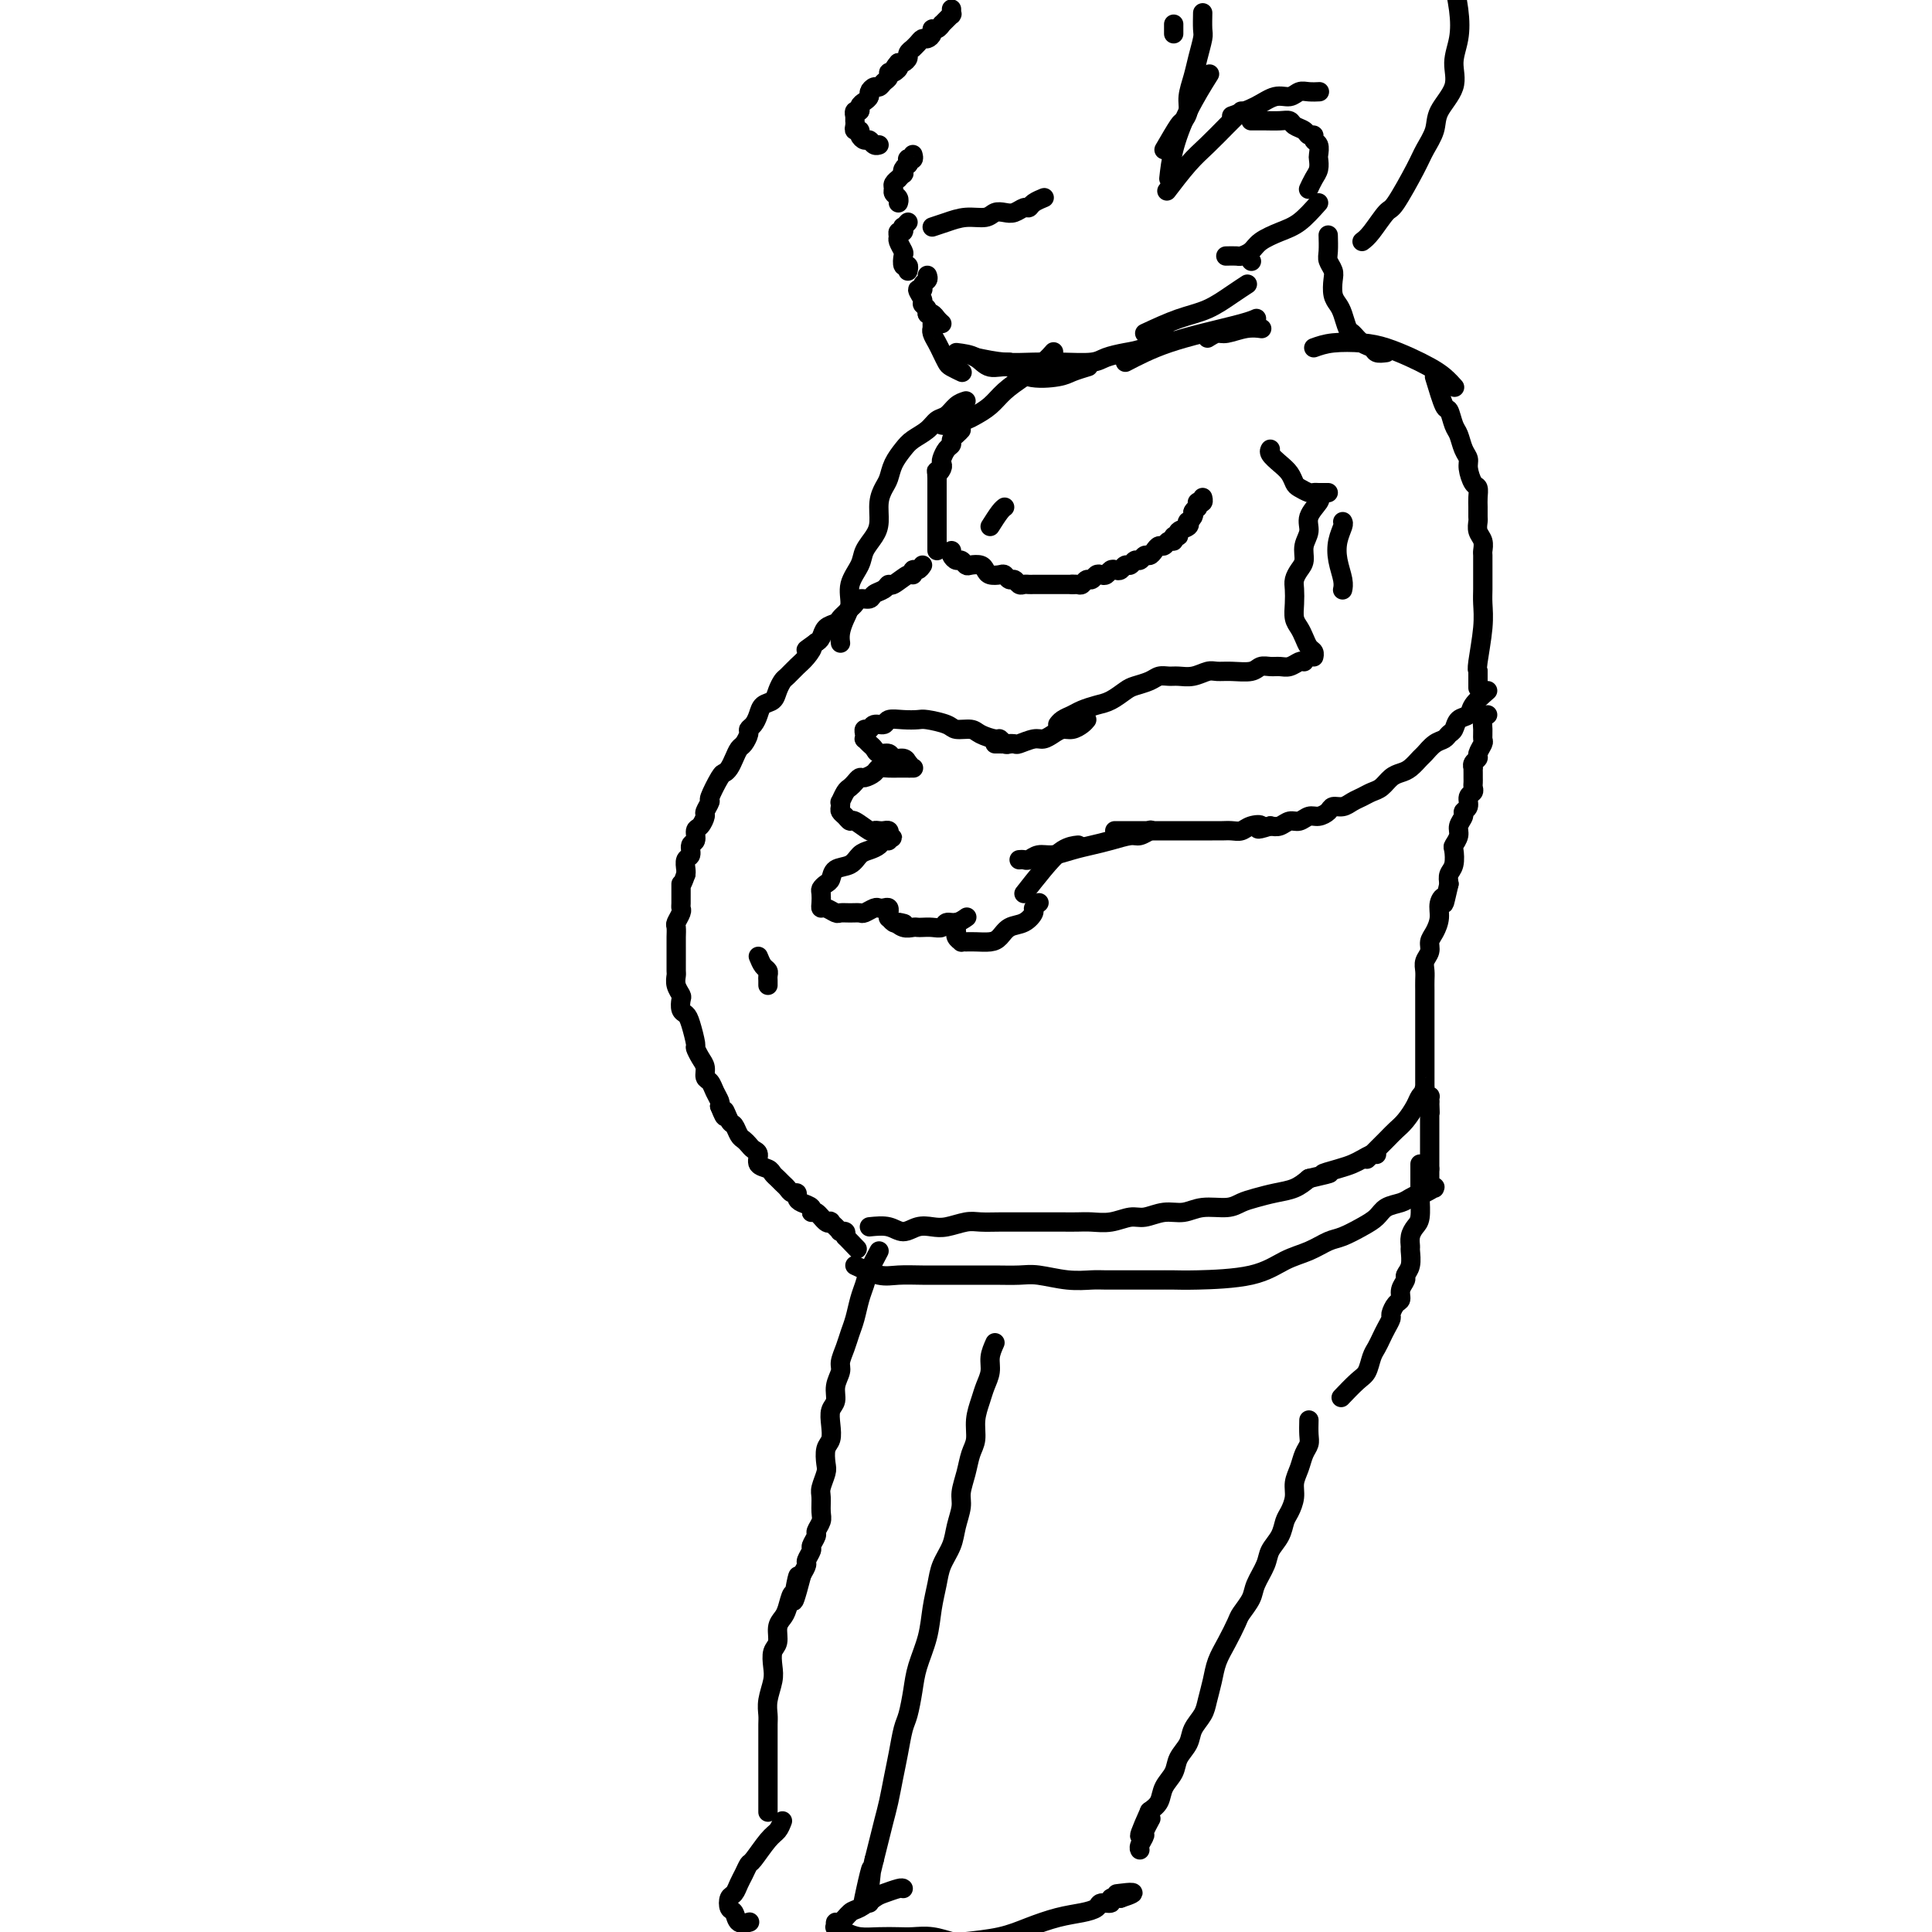 <svg viewBox='0 0 400 400' version='1.1' xmlns='http://www.w3.org/2000/svg' xmlns:xlink='http://www.w3.org/1999/xlink'><g fill='none' stroke='#000000' stroke-width='4' stroke-linecap='round' stroke-linejoin='round'><path d='M191,117c-0.307,0.457 -0.615,0.915 -1,1c-0.385,0.085 -0.849,-0.202 -1,0c-0.151,0.202 0.010,0.894 0,1c-0.010,0.106 -0.192,-0.375 -1,0c-0.808,0.375 -2.243,1.607 -3,2c-0.757,0.393 -0.837,-0.053 -1,0c-0.163,0.053 -0.411,0.606 -1,1c-0.589,0.394 -1.520,0.630 -2,1c-0.480,0.370 -0.510,0.873 -1,1c-0.490,0.127 -1.441,-0.121 -2,0c-0.559,0.121 -0.726,0.610 -1,1c-0.274,0.390 -0.655,0.681 -1,1c-0.345,0.319 -0.656,0.667 -1,1c-0.344,0.333 -0.722,0.653 -1,1c-0.278,0.347 -0.456,0.722 -1,1c-0.544,0.278 -1.454,0.459 -2,1c-0.546,0.541 -0.727,1.440 -1,2c-0.273,0.560 -0.636,0.780 -1,1'/><path d='M169,133c-3.594,2.605 -1.579,1.117 -1,1c0.579,-0.117 -0.279,1.137 -1,2c-0.721,0.863 -1.305,1.334 -2,2c-0.695,0.666 -1.499,1.525 -2,2c-0.501,0.475 -0.698,0.564 -1,1c-0.302,0.436 -0.711,1.220 -1,2c-0.289,0.780 -0.460,1.557 -1,2c-0.540,0.443 -1.450,0.551 -2,1c-0.550,0.449 -0.739,1.237 -1,2c-0.261,0.763 -0.595,1.499 -1,2c-0.405,0.501 -0.882,0.767 -1,1c-0.118,0.233 0.123,0.433 0,1c-0.123,0.567 -0.611,1.501 -1,2c-0.389,0.499 -0.680,0.564 -1,1c-0.320,0.436 -0.668,1.242 -1,2c-0.332,0.758 -0.648,1.469 -1,2c-0.352,0.531 -0.739,0.881 -1,1c-0.261,0.119 -0.395,0.006 -1,1c-0.605,0.994 -1.682,3.097 -2,4c-0.318,0.903 0.121,0.608 0,1c-0.121,0.392 -0.802,1.471 -1,2c-0.198,0.529 0.086,0.508 0,1c-0.086,0.492 -0.544,1.498 -1,2c-0.456,0.502 -0.911,0.501 -1,1c-0.089,0.499 0.186,1.499 0,2c-0.186,0.501 -0.834,0.502 -1,1c-0.166,0.498 0.151,1.494 0,2c-0.151,0.506 -0.772,0.521 -1,1c-0.228,0.479 -0.065,1.423 0,2c0.065,0.577 0.033,0.789 0,1'/><path d='M142,181c-1.000,2.876 -1.000,2.066 -1,2c0.000,-0.066 0.001,0.611 0,1c-0.001,0.389 -0.004,0.489 0,1c0.004,0.511 0.015,1.431 0,2c-0.015,0.569 -0.057,0.786 0,1c0.057,0.214 0.211,0.425 0,1c-0.211,0.575 -0.789,1.515 -1,2c-0.211,0.485 -0.057,0.515 0,1c0.057,0.485 0.015,1.424 0,2c-0.015,0.576 -0.004,0.788 0,1c0.004,0.212 0.001,0.423 0,1c-0.001,0.577 -0.001,1.519 0,2c0.001,0.481 0.004,0.500 0,1c-0.004,0.500 -0.015,1.481 0,2c0.015,0.519 0.056,0.577 0,1c-0.056,0.423 -0.208,1.212 0,2c0.208,0.788 0.776,1.574 1,2c0.224,0.426 0.102,0.493 0,1c-0.102,0.507 -0.186,1.455 0,2c0.186,0.545 0.641,0.688 1,1c0.359,0.312 0.622,0.793 1,2c0.378,1.207 0.871,3.139 1,4c0.129,0.861 -0.106,0.650 0,1c0.106,0.350 0.553,1.262 1,2c0.447,0.738 0.894,1.301 1,2c0.106,0.699 -0.129,1.536 0,2c0.129,0.464 0.622,0.557 1,1c0.378,0.443 0.640,1.235 1,2c0.360,0.765 0.817,1.504 1,2c0.183,0.496 0.091,0.748 0,1'/><path d='M149,229c1.571,3.981 0.998,1.434 1,1c0.002,-0.434 0.578,1.246 1,2c0.422,0.754 0.690,0.584 1,1c0.310,0.416 0.662,1.420 1,2c0.338,0.580 0.663,0.737 1,1c0.337,0.263 0.685,0.634 1,1c0.315,0.366 0.595,0.728 1,1c0.405,0.272 0.935,0.454 1,1c0.065,0.546 -0.333,1.456 0,2c0.333,0.544 1.399,0.723 2,1c0.601,0.277 0.738,0.653 1,1c0.262,0.347 0.648,0.667 1,1c0.352,0.333 0.668,0.681 1,1c0.332,0.319 0.679,0.610 1,1c0.321,0.390 0.615,0.878 1,1c0.385,0.122 0.859,-0.121 1,0c0.141,0.121 -0.051,0.605 0,1c0.051,0.395 0.346,0.702 1,1c0.654,0.298 1.668,0.588 2,1c0.332,0.412 -0.017,0.947 0,1c0.017,0.053 0.401,-0.374 1,0c0.599,0.374 1.413,1.549 2,2c0.587,0.451 0.945,0.177 1,0c0.055,-0.177 -0.195,-0.258 0,0c0.195,0.258 0.836,0.854 1,1c0.164,0.146 -0.148,-0.158 0,0c0.148,0.158 0.758,0.777 1,1c0.242,0.223 0.116,0.049 0,0c-0.116,-0.049 -0.224,0.025 0,0c0.224,-0.025 0.778,-0.150 1,0c0.222,0.150 0.111,0.575 0,1'/><path d='M175,256c4.333,4.500 2.167,2.250 0,0'/><path d='M194,114c0.000,-0.444 0.000,-0.888 0,-1c0.000,-0.112 0.000,0.110 0,0c0.000,-0.110 0.000,-0.550 0,-1c-0.000,-0.450 0.000,-0.908 0,-1c0.000,-0.092 0.000,0.182 0,0c0.000,-0.182 0.000,-0.818 0,-1c0.000,-0.182 0.000,0.092 0,0c0.000,-0.092 0.000,-0.549 0,-1c0.000,-0.451 0.000,-0.895 0,-1c0.000,-0.105 0.000,0.130 0,0c0.000,-0.130 0.000,-0.626 0,-1c0.000,-0.374 0.000,-0.626 0,-1c0.000,-0.374 0.000,-0.869 0,-1c0.000,-0.131 0.000,0.102 0,0c0.000,-0.102 0.000,-0.538 0,-1c0.000,-0.462 -0.000,-0.950 0,-1c0.000,-0.050 0.000,0.337 0,0c0.000,-0.337 -0.000,-1.398 0,-2c0.000,-0.602 0.000,-0.743 0,-1c-0.000,-0.257 0.000,-0.628 0,-1'/><path d='M194,99c-0.060,-2.500 -0.209,-1.251 0,-1c0.209,0.251 0.778,-0.496 1,-1c0.222,-0.504 0.097,-0.765 0,-1c-0.097,-0.235 -0.167,-0.444 0,-1c0.167,-0.556 0.570,-1.459 1,-2c0.430,-0.541 0.886,-0.720 1,-1c0.114,-0.280 -0.114,-0.663 0,-1c0.114,-0.337 0.569,-0.629 1,-1c0.431,-0.371 0.837,-0.820 1,-1c0.163,-0.180 0.081,-0.090 0,0'/><path d='M197,114c-0.090,0.301 -0.180,0.603 0,1c0.180,0.397 0.629,0.890 1,1c0.371,0.110 0.663,-0.164 1,0c0.337,0.164 0.719,0.766 1,1c0.281,0.234 0.460,0.102 1,0c0.540,-0.102 1.440,-0.172 2,0c0.560,0.172 0.780,0.586 1,1c0.220,0.414 0.440,0.828 1,1c0.560,0.172 1.459,0.102 2,0c0.541,-0.102 0.722,-0.238 1,0c0.278,0.238 0.652,0.848 1,1c0.348,0.152 0.670,-0.156 1,0c0.330,0.156 0.670,0.774 1,1c0.330,0.226 0.652,0.061 1,0c0.348,-0.061 0.724,-0.016 1,0c0.276,0.016 0.454,0.004 1,0c0.546,-0.004 1.459,-0.001 2,0c0.541,0.001 0.708,0.000 1,0c0.292,-0.000 0.707,-0.000 1,0c0.293,0.000 0.463,0.000 1,0c0.537,-0.000 1.439,-0.000 2,0c0.561,0.000 0.780,0.000 1,0'/><path d='M222,121c1.654,0.005 0.288,0.016 0,0c-0.288,-0.016 0.500,-0.061 1,0c0.500,0.061 0.711,0.226 1,0c0.289,-0.226 0.655,-0.844 1,-1c0.345,-0.156 0.670,0.151 1,0c0.330,-0.151 0.666,-0.759 1,-1c0.334,-0.241 0.667,-0.116 1,0c0.333,0.116 0.667,0.223 1,0c0.333,-0.223 0.667,-0.777 1,-1c0.333,-0.223 0.667,-0.116 1,0c0.333,0.116 0.667,0.243 1,0c0.333,-0.243 0.667,-0.854 1,-1c0.333,-0.146 0.667,0.172 1,0c0.333,-0.172 0.667,-0.833 1,-1c0.333,-0.167 0.667,0.162 1,0c0.333,-0.162 0.667,-0.813 1,-1c0.333,-0.187 0.666,0.089 1,0c0.334,-0.089 0.668,-0.545 1,-1c0.332,-0.455 0.662,-0.911 1,-1c0.338,-0.089 0.683,0.187 1,0c0.317,-0.187 0.605,-0.838 1,-1c0.395,-0.162 0.898,0.164 1,0c0.102,-0.164 -0.197,-0.818 0,-1c0.197,-0.182 0.889,0.110 1,0c0.111,-0.110 -0.359,-0.621 0,-1c0.359,-0.379 1.546,-0.626 2,-1c0.454,-0.374 0.173,-0.873 0,-1c-0.173,-0.127 -0.239,0.120 0,0c0.239,-0.120 0.783,-0.606 1,-1c0.217,-0.394 0.109,-0.697 0,-1'/><path d='M247,106c0.558,-0.869 -0.047,-0.040 0,0c0.047,0.040 0.745,-0.707 1,-1c0.255,-0.293 0.067,-0.131 0,0c-0.067,0.131 -0.014,0.232 0,0c0.014,-0.232 -0.010,-0.798 0,-1c0.010,-0.202 0.055,-0.040 0,0c-0.055,0.040 -0.211,-0.041 0,0c0.211,0.041 0.787,0.203 1,0c0.213,-0.203 0.061,-0.772 0,-1c-0.061,-0.228 -0.030,-0.114 0,0'/><path d='M197,2c0.001,-0.114 0.001,-0.228 0,0c-0.001,0.228 -0.004,0.797 0,1c0.004,0.203 0.015,0.041 0,0c-0.015,-0.041 -0.055,0.041 0,0c0.055,-0.041 0.207,-0.203 0,0c-0.207,0.203 -0.773,0.771 -1,1c-0.227,0.229 -0.116,0.118 0,0c0.116,-0.118 0.237,-0.243 0,0c-0.237,0.243 -0.833,0.852 -1,1c-0.167,0.148 0.096,-0.167 0,0c-0.096,0.167 -0.551,0.814 -1,1c-0.449,0.186 -0.894,-0.091 -1,0c-0.106,0.091 0.125,0.550 0,1c-0.125,0.450 -0.607,0.890 -1,1c-0.393,0.110 -0.698,-0.111 -1,0c-0.302,0.111 -0.602,0.554 -1,1c-0.398,0.446 -0.894,0.894 -1,1c-0.106,0.106 0.179,-0.129 0,0c-0.179,0.129 -0.821,0.622 -1,1c-0.179,0.378 0.106,0.640 0,1c-0.106,0.360 -0.602,0.817 -1,1c-0.398,0.183 -0.699,0.091 -1,0'/><path d='M186,13c-1.658,1.864 -0.304,1.024 0,1c0.304,-0.024 -0.443,0.768 -1,1c-0.557,0.232 -0.922,-0.096 -1,0c-0.078,0.096 0.133,0.617 0,1c-0.133,0.383 -0.609,0.627 -1,1c-0.391,0.373 -0.696,0.873 -1,1c-0.304,0.127 -0.607,-0.121 -1,0c-0.393,0.121 -0.875,0.611 -1,1c-0.125,0.389 0.106,0.678 0,1c-0.106,0.322 -0.550,0.679 -1,1c-0.450,0.321 -0.905,0.607 -1,1c-0.095,0.393 0.171,0.894 0,1c-0.171,0.106 -0.778,-0.183 -1,0c-0.222,0.183 -0.059,0.836 0,1c0.059,0.164 0.015,-0.162 0,0c-0.015,0.162 0.000,0.813 0,1c-0.000,0.187 -0.015,-0.091 0,0c0.015,0.091 0.060,0.550 0,1c-0.060,0.450 -0.223,0.890 0,1c0.223,0.110 0.833,-0.110 1,0c0.167,0.110 -0.109,0.551 0,1c0.109,0.449 0.604,0.905 1,1c0.396,0.095 0.694,-0.170 1,0c0.306,0.170 0.621,0.777 1,1c0.379,0.223 0.823,0.064 1,0c0.177,-0.064 0.089,-0.032 0,0'/><path d='M189,32c0.114,0.414 0.228,0.828 0,1c-0.228,0.172 -0.797,0.101 -1,0c-0.203,-0.101 -0.041,-0.233 0,0c0.041,0.233 -0.041,0.832 0,1c0.041,0.168 0.203,-0.095 0,0c-0.203,0.095 -0.771,0.546 -1,1c-0.229,0.454 -0.118,0.909 0,1c0.118,0.091 0.242,-0.183 0,0c-0.242,0.183 -0.850,0.823 -1,1c-0.150,0.177 0.160,-0.107 0,0c-0.160,0.107 -0.789,0.607 -1,1c-0.211,0.393 -0.004,0.680 0,1c0.004,0.320 -0.195,0.673 0,1c0.195,0.327 0.783,0.626 1,1c0.217,0.374 0.062,0.821 0,1c-0.062,0.179 -0.031,0.089 0,0'/><path d='M188,46c-0.414,0.455 -0.829,0.910 -1,1c-0.171,0.090 -0.099,-0.184 0,0c0.099,0.184 0.226,0.827 0,1c-0.226,0.173 -0.807,-0.124 -1,0c-0.193,0.124 -0.000,0.668 0,1c0.000,0.332 -0.192,0.452 0,1c0.192,0.548 0.770,1.524 1,2c0.230,0.476 0.114,0.454 0,1c-0.114,0.546 -0.226,1.662 0,2c0.226,0.338 0.792,-0.101 1,0c0.208,0.101 0.060,0.743 0,1c-0.060,0.257 -0.030,0.128 0,0'/><path d='M192,57c0.124,0.344 0.247,0.687 0,1c-0.247,0.313 -0.866,0.595 -1,1c-0.134,0.405 0.217,0.934 0,1c-0.217,0.066 -1.001,-0.332 -1,0c0.001,0.332 0.788,1.395 1,2c0.212,0.605 -0.151,0.753 0,1c0.151,0.247 0.815,0.592 1,1c0.185,0.408 -0.108,0.880 0,1c0.108,0.120 0.617,-0.112 1,0c0.383,0.112 0.642,0.569 1,1c0.358,0.431 0.817,0.838 1,1c0.183,0.162 0.092,0.081 0,0'/><path d='M192,65c0.423,-0.119 0.845,-0.238 1,0c0.155,0.238 0.042,0.834 0,1c-0.042,0.166 -0.012,-0.097 0,0c0.012,0.097 0.006,0.554 0,1c-0.006,0.446 -0.013,0.882 0,1c0.013,0.118 0.045,-0.081 0,0c-0.045,0.081 -0.168,0.441 0,1c0.168,0.559 0.627,1.316 1,2c0.373,0.684 0.661,1.294 1,2c0.339,0.706 0.730,1.509 1,2c0.270,0.491 0.419,0.671 1,1c0.581,0.329 1.595,0.808 2,1c0.405,0.192 0.203,0.096 0,0'/><path d='M198,73c1.451,0.180 2.903,0.361 4,1c1.097,0.639 1.840,1.738 3,2c1.160,0.262 2.739,-0.312 4,0c1.261,0.312 2.205,1.509 4,2c1.795,0.491 4.440,0.276 6,0c1.560,-0.276 2.035,-0.613 3,-1c0.965,-0.387 2.418,-0.825 3,-1c0.582,-0.175 0.291,-0.088 0,0'/><path d='M202,74c1.994,0.421 3.989,0.842 6,1c2.011,0.158 4.040,0.053 6,0c1.960,-0.053 3.853,-0.054 6,0c2.147,0.054 4.548,0.165 6,0c1.452,-0.165 1.955,-0.605 3,-1c1.045,-0.395 2.631,-0.745 4,-1c1.369,-0.255 2.523,-0.415 4,-1c1.477,-0.585 3.279,-1.596 4,-2c0.721,-0.404 0.360,-0.202 0,0'/><path d='M233,75c1.278,-0.665 2.556,-1.331 4,-2c1.444,-0.669 3.053,-1.342 5,-2c1.947,-0.658 4.233,-1.300 7,-2c2.767,-0.700 6.014,-1.458 8,-2c1.986,-0.542 2.710,-0.869 3,-1c0.290,-0.131 0.145,-0.065 0,0'/><path d='M250,70c0.716,-0.453 1.432,-0.906 2,-1c0.568,-0.094 0.987,0.171 2,0c1.013,-0.171 2.619,-0.777 4,-1c1.381,-0.223 2.537,-0.064 3,0c0.463,0.064 0.231,0.032 0,0'/><path d='M237,69c2.407,-1.116 4.813,-2.233 7,-3c2.187,-0.767 4.153,-1.185 6,-2c1.847,-0.815 3.574,-2.027 5,-3c1.426,-0.973 2.550,-1.707 3,-2c0.450,-0.293 0.225,-0.147 0,0'/><path d='M255,24c1.738,-0.611 3.476,-1.221 5,-2c1.524,-0.779 2.832,-1.725 4,-2c1.168,-0.275 2.194,0.123 3,0c0.806,-0.123 1.391,-0.765 2,-1c0.609,-0.235 1.241,-0.063 2,0c0.759,0.063 1.645,0.018 2,0c0.355,-0.018 0.177,-0.009 0,0'/><path d='M259,25c0.272,0.002 0.544,0.004 1,0c0.456,-0.004 1.096,-0.012 2,0c0.904,0.012 2.073,0.046 3,0c0.927,-0.046 1.611,-0.171 2,0c0.389,0.171 0.481,0.637 1,1c0.519,0.363 1.463,0.621 2,1c0.537,0.379 0.666,0.879 1,1c0.334,0.121 0.874,-0.137 1,0c0.126,0.137 -0.162,0.670 0,1c0.162,0.330 0.773,0.458 1,1c0.227,0.542 0.071,1.498 0,2c-0.071,0.502 -0.058,0.552 0,1c0.058,0.448 0.160,1.295 0,2c-0.160,0.705 -0.581,1.267 -1,2c-0.419,0.733 -0.834,1.638 -1,2c-0.166,0.362 -0.083,0.181 0,0'/><path d='M273,42c-1.347,1.511 -2.694,3.021 -4,4c-1.306,0.979 -2.572,1.425 -4,2c-1.428,0.575 -3.017,1.278 -4,2c-0.983,0.722 -1.360,1.461 -2,2c-0.640,0.539 -1.543,0.876 -2,1c-0.457,0.124 -0.469,0.033 -1,0c-0.531,-0.033 -1.580,-0.010 -2,0c-0.420,0.010 -0.210,0.005 0,0'/><path d='M259,54c0.000,0.000 0.100,0.100 0.1,0.1'/><path d='M257,23c-0.904,0.896 -1.809,1.793 -3,3c-1.191,1.207 -2.670,2.726 -4,4c-1.330,1.274 -2.512,2.305 -4,4c-1.488,1.695 -3.282,4.056 -4,5c-0.718,0.944 -0.359,0.472 0,0'/><path d='M242,37c0.202,-1.839 0.405,-3.679 1,-6c0.595,-2.321 1.583,-5.125 3,-8c1.417,-2.875 3.262,-5.821 4,-7c0.738,-1.179 0.369,-0.589 0,0'/><path d='M241,31c1.187,-2.043 2.374,-4.087 3,-5c0.626,-0.913 0.692,-0.697 1,-1c0.308,-0.303 0.857,-1.125 1,-2c0.143,-0.875 -0.119,-1.805 0,-3c0.119,-1.195 0.620,-2.657 1,-4c0.380,-1.343 0.638,-2.567 1,-4c0.362,-1.433 0.829,-3.075 1,-4c0.171,-0.925 0.046,-1.134 0,-2c-0.046,-0.866 -0.013,-2.390 0,-3c0.013,-0.610 0.007,-0.305 0,0'/><path d='M243,7c0.000,-0.311 0.000,-0.622 0,-1c0.000,-0.378 -0.000,-0.822 0,-1c0.000,-0.178 0.000,-0.089 0,0'/><path d='M195,88c0.547,0.094 1.093,0.188 2,0c0.907,-0.188 2.174,-0.658 3,-1c0.826,-0.342 1.211,-0.556 2,-1c0.789,-0.444 1.980,-1.117 3,-2c1.020,-0.883 1.867,-1.974 3,-3c1.133,-1.026 2.551,-1.986 4,-3c1.449,-1.014 2.929,-2.081 4,-3c1.071,-0.919 1.735,-1.691 2,-2c0.265,-0.309 0.133,-0.154 0,0'/><path d='M208,75c0.417,0.000 0.833,0.000 1,0c0.167,0.000 0.083,0.000 0,0'/><path d='M272,72c1.129,-0.405 2.259,-0.810 4,-1c1.741,-0.190 4.094,-0.165 6,0c1.906,0.165 3.366,0.468 5,1c1.634,0.532 3.443,1.292 5,2c1.557,0.708 2.861,1.365 4,2c1.139,0.635 2.114,1.248 3,2c0.886,0.752 1.682,1.643 2,2c0.318,0.357 0.159,0.178 0,0'/><path d='M297,78c0.756,2.503 1.512,5.006 2,6c0.488,0.994 0.709,0.479 1,1c0.291,0.521 0.652,2.078 1,3c0.348,0.922 0.685,1.210 1,2c0.315,0.790 0.610,2.080 1,3c0.390,0.920 0.875,1.468 1,2c0.125,0.532 -0.110,1.048 0,2c0.110,0.952 0.565,2.339 1,3c0.435,0.661 0.849,0.596 1,1c0.151,0.404 0.040,1.277 0,2c-0.040,0.723 -0.007,1.296 0,2c0.007,0.704 -0.012,1.541 0,2c0.012,0.459 0.056,0.542 0,1c-0.056,0.458 -0.211,1.292 0,2c0.211,0.708 0.789,1.291 1,2c0.211,0.709 0.057,1.544 0,2c-0.057,0.456 -0.015,0.533 0,1c0.015,0.467 0.005,1.325 0,2c-0.005,0.675 -0.005,1.168 0,2c0.005,0.832 0.015,2.002 0,3c-0.015,0.998 -0.056,1.824 0,3c0.056,1.176 0.207,2.701 0,5c-0.207,2.299 -0.774,5.371 -1,7c-0.226,1.629 -0.113,1.814 0,2'/><path d='M306,139c0.000,6.000 0.000,3.000 0,0'/><path d='M273,103c0.235,0.155 0.470,0.310 0,1c-0.470,0.690 -1.645,1.914 -2,3c-0.355,1.086 0.111,2.034 0,3c-0.111,0.966 -0.800,1.949 -1,3c-0.200,1.051 0.090,2.171 0,3c-0.090,0.829 -0.561,1.366 -1,2c-0.439,0.634 -0.847,1.363 -1,2c-0.153,0.637 -0.052,1.182 0,2c0.052,0.818 0.055,1.911 0,3c-0.055,1.089 -0.169,2.175 0,3c0.169,0.825 0.620,1.387 1,2c0.380,0.613 0.690,1.275 1,2c0.310,0.725 0.619,1.514 1,2c0.381,0.486 0.833,0.669 1,1c0.167,0.331 0.048,0.809 0,1c-0.048,0.191 -0.024,0.096 0,0'/><path d='M270,137c-0.244,-0.114 -0.489,-0.228 -1,0c-0.511,0.228 -1.290,0.797 -2,1c-0.710,0.203 -1.351,0.040 -2,0c-0.649,-0.040 -1.304,0.042 -2,0c-0.696,-0.042 -1.431,-0.208 -2,0c-0.569,0.208 -0.970,0.792 -2,1c-1.030,0.208 -2.688,0.042 -4,0c-1.312,-0.042 -2.277,0.042 -3,0c-0.723,-0.042 -1.205,-0.208 -2,0c-0.795,0.208 -1.902,0.791 -3,1c-1.098,0.209 -2.185,0.045 -3,0c-0.815,-0.045 -1.358,0.028 -2,0c-0.642,-0.028 -1.382,-0.159 -2,0c-0.618,0.159 -1.113,0.606 -2,1c-0.887,0.394 -2.167,0.736 -3,1c-0.833,0.264 -1.220,0.452 -2,1c-0.780,0.548 -1.953,1.456 -3,2c-1.047,0.544 -1.969,0.724 -3,1c-1.031,0.276 -2.171,0.649 -3,1c-0.829,0.351 -1.346,0.682 -2,1c-0.654,0.318 -1.445,0.624 -2,1c-0.555,0.376 -0.873,0.822 -1,1c-0.127,0.178 -0.064,0.089 0,0'/><path d='M308,143c-1.209,1.057 -2.418,2.114 -3,3c-0.582,0.886 -0.536,1.600 -1,2c-0.464,0.400 -1.436,0.487 -2,1c-0.564,0.513 -0.718,1.451 -1,2c-0.282,0.549 -0.691,0.709 -1,1c-0.309,0.291 -0.520,0.711 -1,1c-0.480,0.289 -1.231,0.445 -2,1c-0.769,0.555 -1.557,1.510 -2,2c-0.443,0.490 -0.541,0.516 -1,1c-0.459,0.484 -1.278,1.425 -2,2c-0.722,0.575 -1.348,0.784 -2,1c-0.652,0.216 -1.329,0.439 -2,1c-0.671,0.561 -1.334,1.461 -2,2c-0.666,0.539 -1.334,0.718 -2,1c-0.666,0.282 -1.329,0.667 -2,1c-0.671,0.333 -1.348,0.615 -2,1c-0.652,0.385 -1.277,0.873 -2,1c-0.723,0.127 -1.545,-0.105 -2,0c-0.455,0.105 -0.545,0.549 -1,1c-0.455,0.451 -1.277,0.909 -2,1c-0.723,0.091 -1.349,-0.186 -2,0c-0.651,0.186 -1.329,0.833 -2,1c-0.671,0.167 -1.334,-0.147 -2,0c-0.666,0.147 -1.333,0.756 -2,1c-0.667,0.244 -1.333,0.122 -2,0'/><path d='M263,171c-3.915,1.254 -2.204,0.389 -2,0c0.204,-0.389 -1.100,-0.300 -2,0c-0.900,0.300 -1.396,0.813 -2,1c-0.604,0.187 -1.317,0.050 -2,0c-0.683,-0.050 -1.338,-0.013 -2,0c-0.662,0.013 -1.331,0.004 -2,0c-0.669,-0.004 -1.338,-0.001 -2,0c-0.662,0.001 -1.318,0.000 -2,0c-0.682,-0.000 -1.390,-0.000 -2,0c-0.610,0.000 -1.123,0.000 -2,0c-0.877,-0.000 -2.117,-0.000 -3,0c-0.883,0.000 -1.407,0.000 -2,0c-0.593,-0.000 -1.255,-0.000 -2,0c-0.745,0.000 -1.573,0.000 -2,0c-0.427,-0.000 -0.455,-0.000 -1,0c-0.545,0.000 -1.608,0.000 -2,0c-0.392,-0.000 -0.112,-0.000 0,0c0.112,0.000 0.056,0.000 0,0'/><path d='M225,149c-0.244,0.304 -0.488,0.607 -1,1c-0.512,0.393 -1.290,0.875 -2,1c-0.710,0.125 -1.350,-0.106 -2,0c-0.650,0.106 -1.311,0.550 -2,1c-0.689,0.450 -1.407,0.905 -2,1c-0.593,0.095 -1.062,-0.171 -2,0c-0.938,0.171 -2.346,0.778 -3,1c-0.654,0.222 -0.554,0.060 -1,0c-0.446,-0.060 -1.439,-0.016 -2,0c-0.561,0.016 -0.689,0.004 -1,0c-0.311,-0.004 -0.803,-0.001 -1,0c-0.197,0.001 -0.098,0.001 0,0'/><path d='M238,172c0.191,-0.120 0.383,-0.239 0,0c-0.383,0.239 -1.340,0.837 -2,1c-0.660,0.163 -1.023,-0.110 -2,0c-0.977,0.110 -2.569,0.603 -4,1c-1.431,0.397 -2.702,0.699 -4,1c-1.298,0.301 -2.624,0.603 -4,1c-1.376,0.397 -2.803,0.891 -4,1c-1.197,0.109 -2.163,-0.167 -3,0c-0.837,0.167 -1.545,0.777 -2,1c-0.455,0.223 -0.658,0.060 -1,0c-0.342,-0.060 -0.823,-0.016 -1,0c-0.177,0.016 -0.051,0.005 0,0c0.051,-0.005 0.025,-0.002 0,0'/><path d='M209,154c-0.318,0.119 -0.636,0.238 -1,0c-0.364,-0.238 -0.773,-0.834 -1,-1c-0.227,-0.166 -0.271,0.096 -1,0c-0.729,-0.096 -2.142,-0.551 -3,-1c-0.858,-0.449 -1.160,-0.891 -2,-1c-0.840,-0.109 -2.220,0.115 -3,0c-0.780,-0.115 -0.962,-0.568 -2,-1c-1.038,-0.432 -2.931,-0.844 -4,-1c-1.069,-0.156 -1.312,-0.057 -2,0c-0.688,0.057 -1.819,0.072 -3,0c-1.181,-0.072 -2.411,-0.230 -3,0c-0.589,0.230 -0.536,0.849 -1,1c-0.464,0.151 -1.445,-0.166 -2,0c-0.555,0.166 -0.685,0.814 -1,1c-0.315,0.186 -0.813,-0.091 -1,0c-0.187,0.091 -0.061,0.549 0,1c0.061,0.451 0.057,0.895 0,1c-0.057,0.105 -0.166,-0.131 0,0c0.166,0.131 0.607,0.627 1,1c0.393,0.373 0.739,0.621 1,1c0.261,0.379 0.437,0.889 1,1c0.563,0.111 1.512,-0.176 2,0c0.488,0.176 0.516,0.817 1,1c0.484,0.183 1.424,-0.090 2,0c0.576,0.090 0.788,0.545 1,1'/><path d='M188,158c1.331,1.155 0.157,1.041 0,1c-0.157,-0.041 0.701,-0.011 1,0c0.299,0.011 0.039,0.003 0,0c-0.039,-0.003 0.141,-0.001 0,0c-0.141,0.001 -0.605,-0.001 -1,0c-0.395,0.001 -0.721,0.003 -1,0c-0.279,-0.003 -0.512,-0.011 -1,0c-0.488,0.011 -1.230,0.041 -2,0c-0.770,-0.041 -1.568,-0.152 -2,0c-0.432,0.152 -0.497,0.566 -1,1c-0.503,0.434 -1.444,0.889 -2,1c-0.556,0.111 -0.727,-0.120 -1,0c-0.273,0.120 -0.648,0.592 -1,1c-0.352,0.408 -0.683,0.753 -1,1c-0.317,0.247 -0.622,0.395 -1,1c-0.378,0.605 -0.831,1.667 -1,2c-0.169,0.333 -0.056,-0.064 0,0c0.056,0.064 0.054,0.590 0,1c-0.054,0.410 -0.162,0.706 0,1c0.162,0.294 0.593,0.587 1,1c0.407,0.413 0.792,0.948 1,1c0.208,0.052 0.241,-0.378 1,0c0.759,0.378 2.246,1.565 3,2c0.754,0.435 0.777,0.119 1,0c0.223,-0.119 0.647,-0.042 1,0c0.353,0.042 0.633,0.050 1,0c0.367,-0.050 0.819,-0.157 1,0c0.181,0.157 0.090,0.579 0,1'/><path d='M184,173c1.533,1.019 0.367,0.066 0,0c-0.367,-0.066 0.067,0.755 0,1c-0.067,0.245 -0.636,-0.085 -1,0c-0.364,0.085 -0.525,0.585 -1,1c-0.475,0.415 -1.265,0.745 -2,1c-0.735,0.255 -1.415,0.435 -2,1c-0.585,0.565 -1.075,1.513 -2,2c-0.925,0.487 -2.286,0.511 -3,1c-0.714,0.489 -0.780,1.444 -1,2c-0.220,0.556 -0.595,0.713 -1,1c-0.405,0.287 -0.839,0.703 -1,1c-0.161,0.297 -0.050,0.476 0,1c0.050,0.524 0.040,1.394 0,2c-0.040,0.606 -0.110,0.947 0,1c0.110,0.053 0.401,-0.182 1,0c0.599,0.182 1.507,0.782 2,1c0.493,0.218 0.569,0.055 1,0c0.431,-0.055 1.215,-0.001 2,0c0.785,0.001 1.572,-0.052 2,0c0.428,0.052 0.497,0.209 1,0c0.503,-0.209 1.441,-0.784 2,-1c0.559,-0.216 0.738,-0.073 1,0c0.262,0.073 0.606,0.076 1,0c0.394,-0.076 0.837,-0.232 1,0c0.163,0.232 0.047,0.850 0,1c-0.047,0.150 -0.024,-0.170 0,0c0.024,0.170 0.048,0.829 0,1c-0.048,0.171 -0.167,-0.146 0,0c0.167,0.146 0.619,0.756 1,1c0.381,0.244 0.690,0.122 1,0'/><path d='M186,191c2.443,0.558 0.552,-0.047 0,0c-0.552,0.047 0.236,0.744 1,1c0.764,0.256 1.504,0.070 2,0c0.496,-0.070 0.748,-0.023 1,0c0.252,0.023 0.504,0.021 1,0c0.496,-0.021 1.237,-0.062 2,0c0.763,0.062 1.550,0.227 2,0c0.450,-0.227 0.564,-0.844 1,-1c0.436,-0.156 1.194,0.150 2,0c0.806,-0.150 1.659,-0.757 2,-1c0.341,-0.243 0.171,-0.121 0,0'/><path d='M198,191c-0.009,0.868 -0.017,1.735 0,2c0.017,0.265 0.060,-0.073 0,0c-0.060,0.073 -0.221,0.555 0,1c0.221,0.445 0.825,0.852 1,1c0.175,0.148 -0.080,0.038 0,0c0.080,-0.038 0.496,-0.003 1,0c0.504,0.003 1.097,-0.026 2,0c0.903,0.026 2.117,0.105 3,0c0.883,-0.105 1.437,-0.395 2,-1c0.563,-0.605 1.135,-1.525 2,-2c0.865,-0.475 2.022,-0.506 3,-1c0.978,-0.494 1.778,-1.452 2,-2c0.222,-0.548 -0.132,-0.686 0,-1c0.132,-0.314 0.752,-0.804 1,-1c0.248,-0.196 0.124,-0.098 0,0'/><path d='M308,148c-0.425,0.253 -0.850,0.505 -1,1c-0.150,0.495 -0.025,1.232 0,2c0.025,0.768 -0.050,1.568 0,2c0.050,0.432 0.224,0.498 0,1c-0.224,0.502 -0.845,1.440 -1,2c-0.155,0.560 0.154,0.741 0,1c-0.154,0.259 -0.773,0.594 -1,1c-0.227,0.406 -0.061,0.882 0,1c0.061,0.118 0.016,-0.123 0,0c-0.016,0.123 -0.003,0.611 0,1c0.003,0.389 -0.003,0.681 0,1c0.003,0.319 0.016,0.667 0,1c-0.016,0.333 -0.061,0.653 0,1c0.061,0.347 0.228,0.722 0,1c-0.228,0.278 -0.850,0.459 -1,1c-0.150,0.541 0.171,1.443 0,2c-0.171,0.557 -0.834,0.769 -1,1c-0.166,0.231 0.166,0.480 0,1c-0.166,0.520 -0.828,1.312 -1,2c-0.172,0.688 0.146,1.272 0,2c-0.146,0.728 -0.757,1.598 -1,2c-0.243,0.402 -0.117,0.334 0,1c0.117,0.666 0.224,2.064 0,3c-0.224,0.936 -0.778,1.410 -1,2c-0.222,0.590 -0.111,1.295 0,2'/><path d='M300,183c-1.400,6.071 -0.901,3.748 -1,3c-0.099,-0.748 -0.796,0.079 -1,1c-0.204,0.921 0.085,1.937 0,3c-0.085,1.063 -0.545,2.171 -1,3c-0.455,0.829 -0.907,1.377 -1,2c-0.093,0.623 0.171,1.322 0,2c-0.171,0.678 -0.778,1.336 -1,2c-0.222,0.664 -0.060,1.333 0,2c0.060,0.667 0.016,1.330 0,2c-0.016,0.670 -0.004,1.346 0,2c0.004,0.654 0.001,1.288 0,2c-0.001,0.712 -0.000,1.504 0,2c0.000,0.496 0.000,0.696 0,1c-0.000,0.304 -0.000,0.712 0,1c0.000,0.288 0.000,0.457 0,1c-0.000,0.543 -0.000,1.459 0,2c0.000,0.541 0.000,0.708 0,1c-0.000,0.292 -0.000,0.709 0,1c0.000,0.291 0.000,0.457 0,1c-0.000,0.543 -0.000,1.463 0,2c0.000,0.537 0.000,0.689 0,1c-0.000,0.311 -0.001,0.780 0,1c0.001,0.220 0.004,0.193 0,1c-0.004,0.807 -0.015,2.450 0,3c0.015,0.550 0.057,0.007 0,0c-0.057,-0.007 -0.211,0.520 0,1c0.211,0.480 0.789,0.912 1,1c0.211,0.088 0.057,-0.169 0,0c-0.057,0.169 -0.016,0.762 0,1c0.016,0.238 0.008,0.119 0,0'/><path d='M296,228c0.155,4.338 0.041,1.683 0,1c-0.041,-0.683 -0.011,0.606 0,1c0.011,0.394 0.003,-0.106 0,0c-0.003,0.106 -0.001,0.817 0,1c0.001,0.183 0.000,-0.161 0,0c-0.000,0.161 -0.000,0.828 0,1c0.000,0.172 0.000,-0.151 0,0c-0.000,0.151 -0.000,0.775 0,1c0.000,0.225 0.000,0.050 0,0c-0.000,-0.050 -0.000,0.024 0,0c0.000,-0.024 0.000,-0.146 0,0c-0.000,0.146 -0.000,0.561 0,1c0.000,0.439 0.000,0.904 0,1c-0.000,0.096 -0.000,-0.177 0,0c0.000,0.177 0.000,0.803 0,1c-0.000,0.197 -0.000,-0.034 0,0c0.000,0.034 0.000,0.334 0,1c-0.000,0.666 -0.000,1.699 0,2c0.000,0.301 0.000,-0.130 0,0c-0.000,0.130 -0.000,0.822 0,1c0.000,0.178 0.000,-0.159 0,0c-0.000,0.159 -0.000,0.812 0,1c0.000,0.188 0.000,-0.089 0,0c0.000,0.089 0.000,0.545 0,1'/><path d='M296,242c0.000,2.327 0.000,1.145 0,1c0.000,-0.145 0.000,0.746 0,1c0.000,0.254 0.000,-0.128 0,0c0.000,0.128 0.000,0.765 0,1c0.000,0.235 0.000,0.067 0,0c0.000,-0.067 0.000,-0.034 0,0'/><path d='M180,254c1.422,-0.143 2.844,-0.286 4,0c1.156,0.286 2.046,1.001 3,1c0.954,-0.001 1.973,-0.718 3,-1c1.027,-0.282 2.062,-0.128 3,0c0.938,0.128 1.778,0.230 3,0c1.222,-0.230 2.827,-0.794 4,-1c1.173,-0.206 1.916,-0.055 3,0c1.084,0.055 2.510,0.015 4,0c1.490,-0.015 3.046,-0.004 4,0c0.954,0.004 1.308,0.001 2,0c0.692,-0.001 1.724,0.001 3,0c1.276,-0.001 2.796,-0.004 4,0c1.204,0.004 2.092,0.016 3,0c0.908,-0.016 1.835,-0.061 3,0c1.165,0.061 2.569,0.228 4,0c1.431,-0.228 2.888,-0.850 4,-1c1.112,-0.150 1.880,0.171 3,0c1.120,-0.171 2.593,-0.833 4,-1c1.407,-0.167 2.749,0.163 4,0c1.251,-0.163 2.410,-0.817 4,-1c1.590,-0.183 3.612,0.106 5,0c1.388,-0.106 2.143,-0.609 3,-1c0.857,-0.391 1.817,-0.672 3,-1c1.183,-0.328 2.588,-0.704 4,-1c1.412,-0.296 2.832,-0.513 4,-1c1.168,-0.487 2.084,-1.243 3,-2'/><path d='M271,244c6.882,-1.571 3.588,-0.999 3,-1c-0.588,-0.001 1.531,-0.575 3,-1c1.469,-0.425 2.289,-0.702 3,-1c0.711,-0.298 1.314,-0.616 2,-1c0.686,-0.384 1.454,-0.834 2,-1c0.546,-0.166 0.870,-0.047 1,0c0.130,0.047 0.065,0.024 0,0'/><path d='M206,278c-0.447,1.002 -0.894,2.003 -1,3c-0.106,0.997 0.130,1.989 0,3c-0.130,1.011 -0.626,2.041 -1,3c-0.374,0.959 -0.625,1.848 -1,3c-0.375,1.152 -0.875,2.566 -1,4c-0.125,1.434 0.125,2.886 0,4c-0.125,1.114 -0.625,1.890 -1,3c-0.375,1.110 -0.624,2.554 -1,4c-0.376,1.446 -0.878,2.893 -1,4c-0.122,1.107 0.136,1.873 0,3c-0.136,1.127 -0.667,2.614 -1,4c-0.333,1.386 -0.470,2.673 -1,4c-0.530,1.327 -1.455,2.696 -2,4c-0.545,1.304 -0.709,2.542 -1,4c-0.291,1.458 -0.708,3.136 -1,5c-0.292,1.864 -0.459,3.915 -1,6c-0.541,2.085 -1.454,4.206 -2,6c-0.546,1.794 -0.724,3.262 -1,5c-0.276,1.738 -0.651,3.746 -1,5c-0.349,1.254 -0.671,1.756 -1,3c-0.329,1.244 -0.666,3.231 -1,5c-0.334,1.769 -0.667,3.319 -1,5c-0.333,1.681 -0.667,3.492 -1,5c-0.333,1.508 -0.667,2.714 -1,4c-0.333,1.286 -0.667,2.653 -1,4c-0.333,1.347 -0.667,2.673 -1,4'/><path d='M181,385c-4.094,17.079 -1.829,6.275 -1,3c0.829,-3.275 0.222,0.978 0,3c-0.222,2.022 -0.060,1.814 0,2c0.060,0.186 0.017,0.768 0,1c-0.017,0.232 -0.009,0.116 0,0'/><path d='M294,241c-0.000,0.364 -0.000,0.728 0,1c0.000,0.272 0.001,0.450 0,1c-0.001,0.550 -0.003,1.470 0,2c0.003,0.530 0.011,0.669 0,1c-0.011,0.331 -0.041,0.852 0,2c0.041,1.148 0.154,2.922 0,4c-0.154,1.078 -0.576,1.461 -1,2c-0.424,0.539 -0.850,1.233 -1,2c-0.150,0.767 -0.025,1.605 0,2c0.025,0.395 -0.050,0.346 0,1c0.050,0.654 0.224,2.010 0,3c-0.224,0.990 -0.847,1.612 -1,2c-0.153,0.388 0.165,0.542 0,1c-0.165,0.458 -0.814,1.221 -1,2c-0.186,0.779 0.091,1.574 0,2c-0.091,0.426 -0.549,0.484 -1,1c-0.451,0.516 -0.894,1.489 -1,2c-0.106,0.511 0.126,0.558 0,1c-0.126,0.442 -0.611,1.277 -1,2c-0.389,0.723 -0.683,1.333 -1,2c-0.317,0.667 -0.656,1.391 -1,2c-0.344,0.609 -0.692,1.102 -1,2c-0.308,0.898 -0.578,2.199 -1,3c-0.422,0.801 -0.998,1.100 -2,2c-1.002,0.900 -2.429,2.400 -3,3c-0.571,0.600 -0.285,0.300 0,0'/><path d='M271,294c-0.025,1.083 -0.049,2.166 0,3c0.049,0.834 0.172,1.419 0,2c-0.172,0.581 -0.637,1.157 -1,2c-0.363,0.843 -0.622,1.954 -1,3c-0.378,1.046 -0.874,2.026 -1,3c-0.126,0.974 0.117,1.941 0,3c-0.117,1.059 -0.593,2.211 -1,3c-0.407,0.789 -0.743,1.215 -1,2c-0.257,0.785 -0.435,1.928 -1,3c-0.565,1.072 -1.517,2.073 -2,3c-0.483,0.927 -0.496,1.780 -1,3c-0.504,1.220 -1.500,2.808 -2,4c-0.500,1.192 -0.505,1.988 -1,3c-0.495,1.012 -1.480,2.241 -2,3c-0.520,0.759 -0.573,1.050 -1,2c-0.427,0.950 -1.227,2.561 -2,4c-0.773,1.439 -1.521,2.706 -2,4c-0.479,1.294 -0.691,2.615 -1,4c-0.309,1.385 -0.717,2.835 -1,4c-0.283,1.165 -0.442,2.044 -1,3c-0.558,0.956 -1.515,1.988 -2,3c-0.485,1.012 -0.496,2.004 -1,3c-0.504,0.996 -1.500,1.996 -2,3c-0.500,1.004 -0.505,2.011 -1,3c-0.495,0.989 -1.479,1.958 -2,3c-0.521,1.042 -0.577,2.155 -1,3c-0.423,0.845 -1.211,1.423 -2,2'/><path d='M238,375c-4.112,9.158 -0.892,3.554 0,2c0.892,-1.554 -0.546,0.943 -1,2c-0.454,1.057 0.074,0.675 0,1c-0.074,0.325 -0.751,1.357 -1,2c-0.249,0.643 -0.071,0.898 0,1c0.071,0.102 0.036,0.051 0,0'/><path d='M182,259c-0.756,1.415 -1.512,2.829 -2,4c-0.488,1.171 -0.708,2.098 -1,3c-0.292,0.902 -0.657,1.779 -1,3c-0.343,1.221 -0.665,2.788 -1,4c-0.335,1.212 -0.682,2.071 -1,3c-0.318,0.929 -0.606,1.929 -1,3c-0.394,1.071 -0.894,2.211 -1,3c-0.106,0.789 0.182,1.225 0,2c-0.182,0.775 -0.832,1.888 -1,3c-0.168,1.112 0.148,2.222 0,3c-0.148,0.778 -0.758,1.224 -1,2c-0.242,0.776 -0.116,1.883 0,3c0.116,1.117 0.224,2.243 0,3c-0.224,0.757 -0.778,1.146 -1,2c-0.222,0.854 -0.112,2.172 0,3c0.112,0.828 0.227,1.166 0,2c-0.227,0.834 -0.797,2.164 -1,3c-0.203,0.836 -0.039,1.179 0,2c0.039,0.821 -0.046,2.122 0,3c0.046,0.878 0.224,1.333 0,2c-0.224,0.667 -0.849,1.545 -1,2c-0.151,0.455 0.170,0.488 0,1c-0.170,0.512 -0.833,1.502 -1,2c-0.167,0.498 0.161,0.505 0,1c-0.161,0.495 -0.813,1.480 -1,2c-0.187,0.520 0.089,0.577 0,1c-0.089,0.423 -0.545,1.211 -1,2'/><path d='M166,326c-2.714,10.475 -1.501,3.163 -1,1c0.501,-2.163 0.288,0.823 0,2c-0.288,1.177 -0.650,0.546 -1,1c-0.350,0.454 -0.686,1.993 -1,3c-0.314,1.007 -0.606,1.480 -1,2c-0.394,0.520 -0.889,1.086 -1,2c-0.111,0.914 0.163,2.177 0,3c-0.163,0.823 -0.762,1.208 -1,2c-0.238,0.792 -0.116,1.993 0,3c0.116,1.007 0.227,1.820 0,3c-0.227,1.180 -0.793,2.727 -1,4c-0.207,1.273 -0.055,2.270 0,3c0.055,0.730 0.015,1.192 0,2c-0.015,0.808 -0.004,1.964 0,3c0.004,1.036 0.001,1.954 0,3c-0.001,1.046 -0.000,2.221 0,3c0.000,0.779 0.000,1.162 0,2c-0.000,0.838 -0.000,2.132 0,3c0.000,0.868 0.000,1.311 0,2c-0.000,0.689 -0.000,1.626 0,2c0.000,0.374 0.000,0.187 0,0'/><path d='M162,377c-0.281,0.736 -0.562,1.471 -1,2c-0.438,0.529 -1.035,0.851 -2,2c-0.965,1.149 -2.300,3.124 -3,4c-0.700,0.876 -0.765,0.653 -1,1c-0.235,0.347 -0.638,1.263 -1,2c-0.362,0.737 -0.682,1.295 -1,2c-0.318,0.705 -0.633,1.555 -1,2c-0.367,0.445 -0.784,0.483 -1,1c-0.216,0.517 -0.229,1.511 0,2c0.229,0.489 0.701,0.471 1,1c0.299,0.529 0.427,1.604 1,2c0.573,0.396 1.592,0.113 2,0c0.408,-0.113 0.204,-0.057 0,0'/><path d='M157,198c0.309,0.756 0.619,1.513 1,2c0.381,0.487 0.834,0.705 1,1c0.166,0.295 0.044,0.667 0,1c-0.044,0.333 -0.012,0.625 0,1c0.012,0.375 0.003,0.832 0,1c-0.003,0.168 -0.001,0.048 0,0c0.001,-0.048 0.000,-0.024 0,0'/><path d='M205,109c0.732,-1.155 1.464,-2.309 2,-3c0.536,-0.691 0.876,-0.917 1,-1c0.124,-0.083 0.033,-0.022 0,0c-0.033,0.022 -0.010,0.006 0,0c0.010,-0.006 0.005,-0.003 0,0'/><path d='M193,47c0.924,-0.301 1.847,-0.603 3,-1c1.153,-0.397 2.535,-0.890 4,-1c1.465,-0.110 3.012,0.163 4,0c0.988,-0.163 1.417,-0.761 2,-1c0.583,-0.239 1.321,-0.119 2,0c0.679,0.119 1.300,0.238 2,0c0.700,-0.238 1.480,-0.834 2,-1c0.520,-0.166 0.780,0.099 1,0c0.220,-0.099 0.399,-0.563 1,-1c0.601,-0.437 1.623,-0.849 2,-1c0.377,-0.151 0.108,-0.043 0,0c-0.108,0.043 -0.054,0.022 0,0'/><path d='M282,50c0.537,-0.403 1.074,-0.806 2,-2c0.926,-1.194 2.241,-3.180 3,-4c0.759,-0.820 0.960,-0.476 2,-2c1.040,-1.524 2.917,-4.917 4,-7c1.083,-2.083 1.371,-2.857 2,-4c0.629,-1.143 1.598,-2.657 2,-4c0.402,-1.343 0.238,-2.517 1,-4c0.762,-1.483 2.449,-3.277 3,-5c0.551,-1.723 -0.033,-3.377 0,-5c0.033,-1.623 0.685,-3.217 1,-5c0.315,-1.783 0.294,-3.757 0,-6c-0.294,-2.243 -0.862,-4.756 -1,-6c-0.138,-1.244 0.155,-1.220 0,-2c-0.155,-0.780 -0.759,-2.366 -1,-3c-0.241,-0.634 -0.121,-0.317 0,0'/><path d='M287,73c-0.778,0.098 -1.556,0.197 -2,0c-0.444,-0.197 -0.553,-0.689 -1,-1c-0.447,-0.311 -1.233,-0.440 -2,-1c-0.767,-0.560 -1.516,-1.553 -2,-2c-0.484,-0.447 -0.704,-0.350 -1,-1c-0.296,-0.650 -0.667,-2.047 -1,-3c-0.333,-0.953 -0.629,-1.463 -1,-2c-0.371,-0.537 -0.817,-1.101 -1,-2c-0.183,-0.899 -0.101,-2.133 0,-3c0.101,-0.867 0.223,-1.368 0,-2c-0.223,-0.632 -0.792,-1.396 -1,-2c-0.208,-0.604 -0.056,-1.047 0,-2c0.056,-0.953 0.016,-2.415 0,-3c-0.016,-0.585 -0.008,-0.292 0,0'/><path d='M278,108c0.105,0.176 0.210,0.352 0,1c-0.210,0.648 -0.736,1.768 -1,3c-0.264,1.232 -0.267,2.578 0,4c0.267,1.422 0.803,2.921 1,4c0.197,1.079 0.056,1.737 0,2c-0.056,0.263 -0.028,0.132 0,0'/><path d='M275,102c-0.335,-0.002 -0.671,-0.004 -1,0c-0.329,0.004 -0.652,0.013 -1,0c-0.348,-0.013 -0.723,-0.048 -1,0c-0.277,0.048 -0.458,0.179 -1,0c-0.542,-0.179 -1.445,-0.667 -2,-1c-0.555,-0.333 -0.762,-0.510 -1,-1c-0.238,-0.490 -0.509,-1.294 -1,-2c-0.491,-0.706 -1.204,-1.313 -2,-2c-0.796,-0.687 -1.676,-1.454 -2,-2c-0.324,-0.546 -0.093,-0.870 0,-1c0.093,-0.130 0.046,-0.065 0,0'/><path d='M212,185c1.327,-1.690 2.655,-3.381 4,-5c1.345,-1.619 2.708,-3.167 4,-4c1.292,-0.833 2.512,-0.952 3,-1c0.488,-0.048 0.244,-0.024 0,0'/><path d='M200,83c-0.669,0.214 -1.338,0.428 -2,1c-0.662,0.572 -1.318,1.504 -2,2c-0.682,0.496 -1.391,0.558 -2,1c-0.609,0.442 -1.119,1.263 -2,2c-0.881,0.737 -2.134,1.390 -3,2c-0.866,0.610 -1.346,1.176 -2,2c-0.654,0.824 -1.481,1.904 -2,3c-0.519,1.096 -0.729,2.208 -1,3c-0.271,0.792 -0.601,1.265 -1,2c-0.399,0.735 -0.865,1.732 -1,3c-0.135,1.268 0.061,2.807 0,4c-0.061,1.193 -0.380,2.042 -1,3c-0.620,0.958 -1.542,2.027 -2,3c-0.458,0.973 -0.452,1.850 -1,3c-0.548,1.150 -1.649,2.575 -2,4c-0.351,1.425 0.050,2.852 0,4c-0.050,1.148 -0.549,2.019 -1,3c-0.451,0.981 -0.852,2.072 -1,3c-0.148,0.928 -0.042,1.694 0,2c0.042,0.306 0.021,0.153 0,0'/><path d='M187,391c-0.123,-0.098 -0.245,-0.196 -1,0c-0.755,0.196 -2.142,0.687 -3,1c-0.858,0.313 -1.186,0.447 -2,1c-0.814,0.553 -2.113,1.525 -3,2c-0.887,0.475 -1.364,0.452 -2,1c-0.636,0.548 -1.433,1.666 -2,2c-0.567,0.334 -0.904,-0.117 -1,0c-0.096,0.117 0.049,0.802 0,1c-0.049,0.198 -0.291,-0.091 0,0c0.291,0.091 1.116,0.560 2,1c0.884,0.440 1.828,0.849 3,1c1.172,0.151 2.573,0.044 4,0c1.427,-0.044 2.882,-0.025 4,0c1.118,0.025 1.901,0.057 3,0c1.099,-0.057 2.515,-0.203 4,0c1.485,0.203 3.039,0.755 4,1c0.961,0.245 1.327,0.182 3,0c1.673,-0.182 4.651,-0.482 7,-1c2.349,-0.518 4.067,-1.253 6,-2c1.933,-0.747 4.081,-1.506 6,-2c1.919,-0.494 3.609,-0.725 5,-1c1.391,-0.275 2.483,-0.596 3,-1c0.517,-0.404 0.458,-0.892 1,-1c0.542,-0.108 1.684,0.163 2,0c0.316,-0.163 -0.196,-0.761 0,-1c0.196,-0.239 1.098,-0.120 2,0'/><path d='M232,393c4.978,-1.622 1.422,-1.178 0,-1c-1.422,0.178 -0.711,0.089 0,0'/><path d='M177,262c1.780,0.845 3.560,1.691 5,2c1.440,0.309 2.540,0.083 4,0c1.460,-0.083 3.279,-0.022 5,0c1.721,0.022 3.343,0.005 5,0c1.657,-0.005 3.348,0.002 5,0c1.652,-0.002 3.265,-0.015 5,0c1.735,0.015 3.593,0.057 5,0c1.407,-0.057 2.364,-0.211 4,0c1.636,0.211 3.953,0.789 6,1c2.047,0.211 3.825,0.057 5,0c1.175,-0.057 1.746,-0.015 3,0c1.254,0.015 3.191,0.003 5,0c1.809,-0.003 3.491,0.004 5,0c1.509,-0.004 2.847,-0.017 4,0c1.153,0.017 2.122,0.064 5,0c2.878,-0.064 7.665,-0.240 11,-1c3.335,-0.760 5.218,-2.105 7,-3c1.782,-0.895 3.465,-1.342 5,-2c1.535,-0.658 2.924,-1.528 4,-2c1.076,-0.472 1.839,-0.546 3,-1c1.161,-0.454 2.720,-1.287 4,-2c1.280,-0.713 2.282,-1.304 3,-2c0.718,-0.696 1.151,-1.496 2,-2c0.849,-0.504 2.113,-0.713 3,-1c0.887,-0.287 1.396,-0.654 2,-1c0.604,-0.346 1.302,-0.673 2,-1'/><path d='M294,247c5.596,-2.569 2.088,-0.493 1,0c-1.088,0.493 0.246,-0.598 1,-1c0.754,-0.402 0.930,-0.115 1,0c0.070,0.115 0.035,0.057 0,0'/><path d='M283,240c1.510,-1.504 3.020,-3.008 4,-4c0.980,-0.992 1.429,-1.471 2,-2c0.571,-0.529 1.263,-1.109 2,-2c0.737,-0.891 1.517,-2.095 2,-3c0.483,-0.905 0.668,-1.513 1,-2c0.332,-0.487 0.809,-0.853 1,-1c0.191,-0.147 0.095,-0.073 0,0'/></g>
</svg>